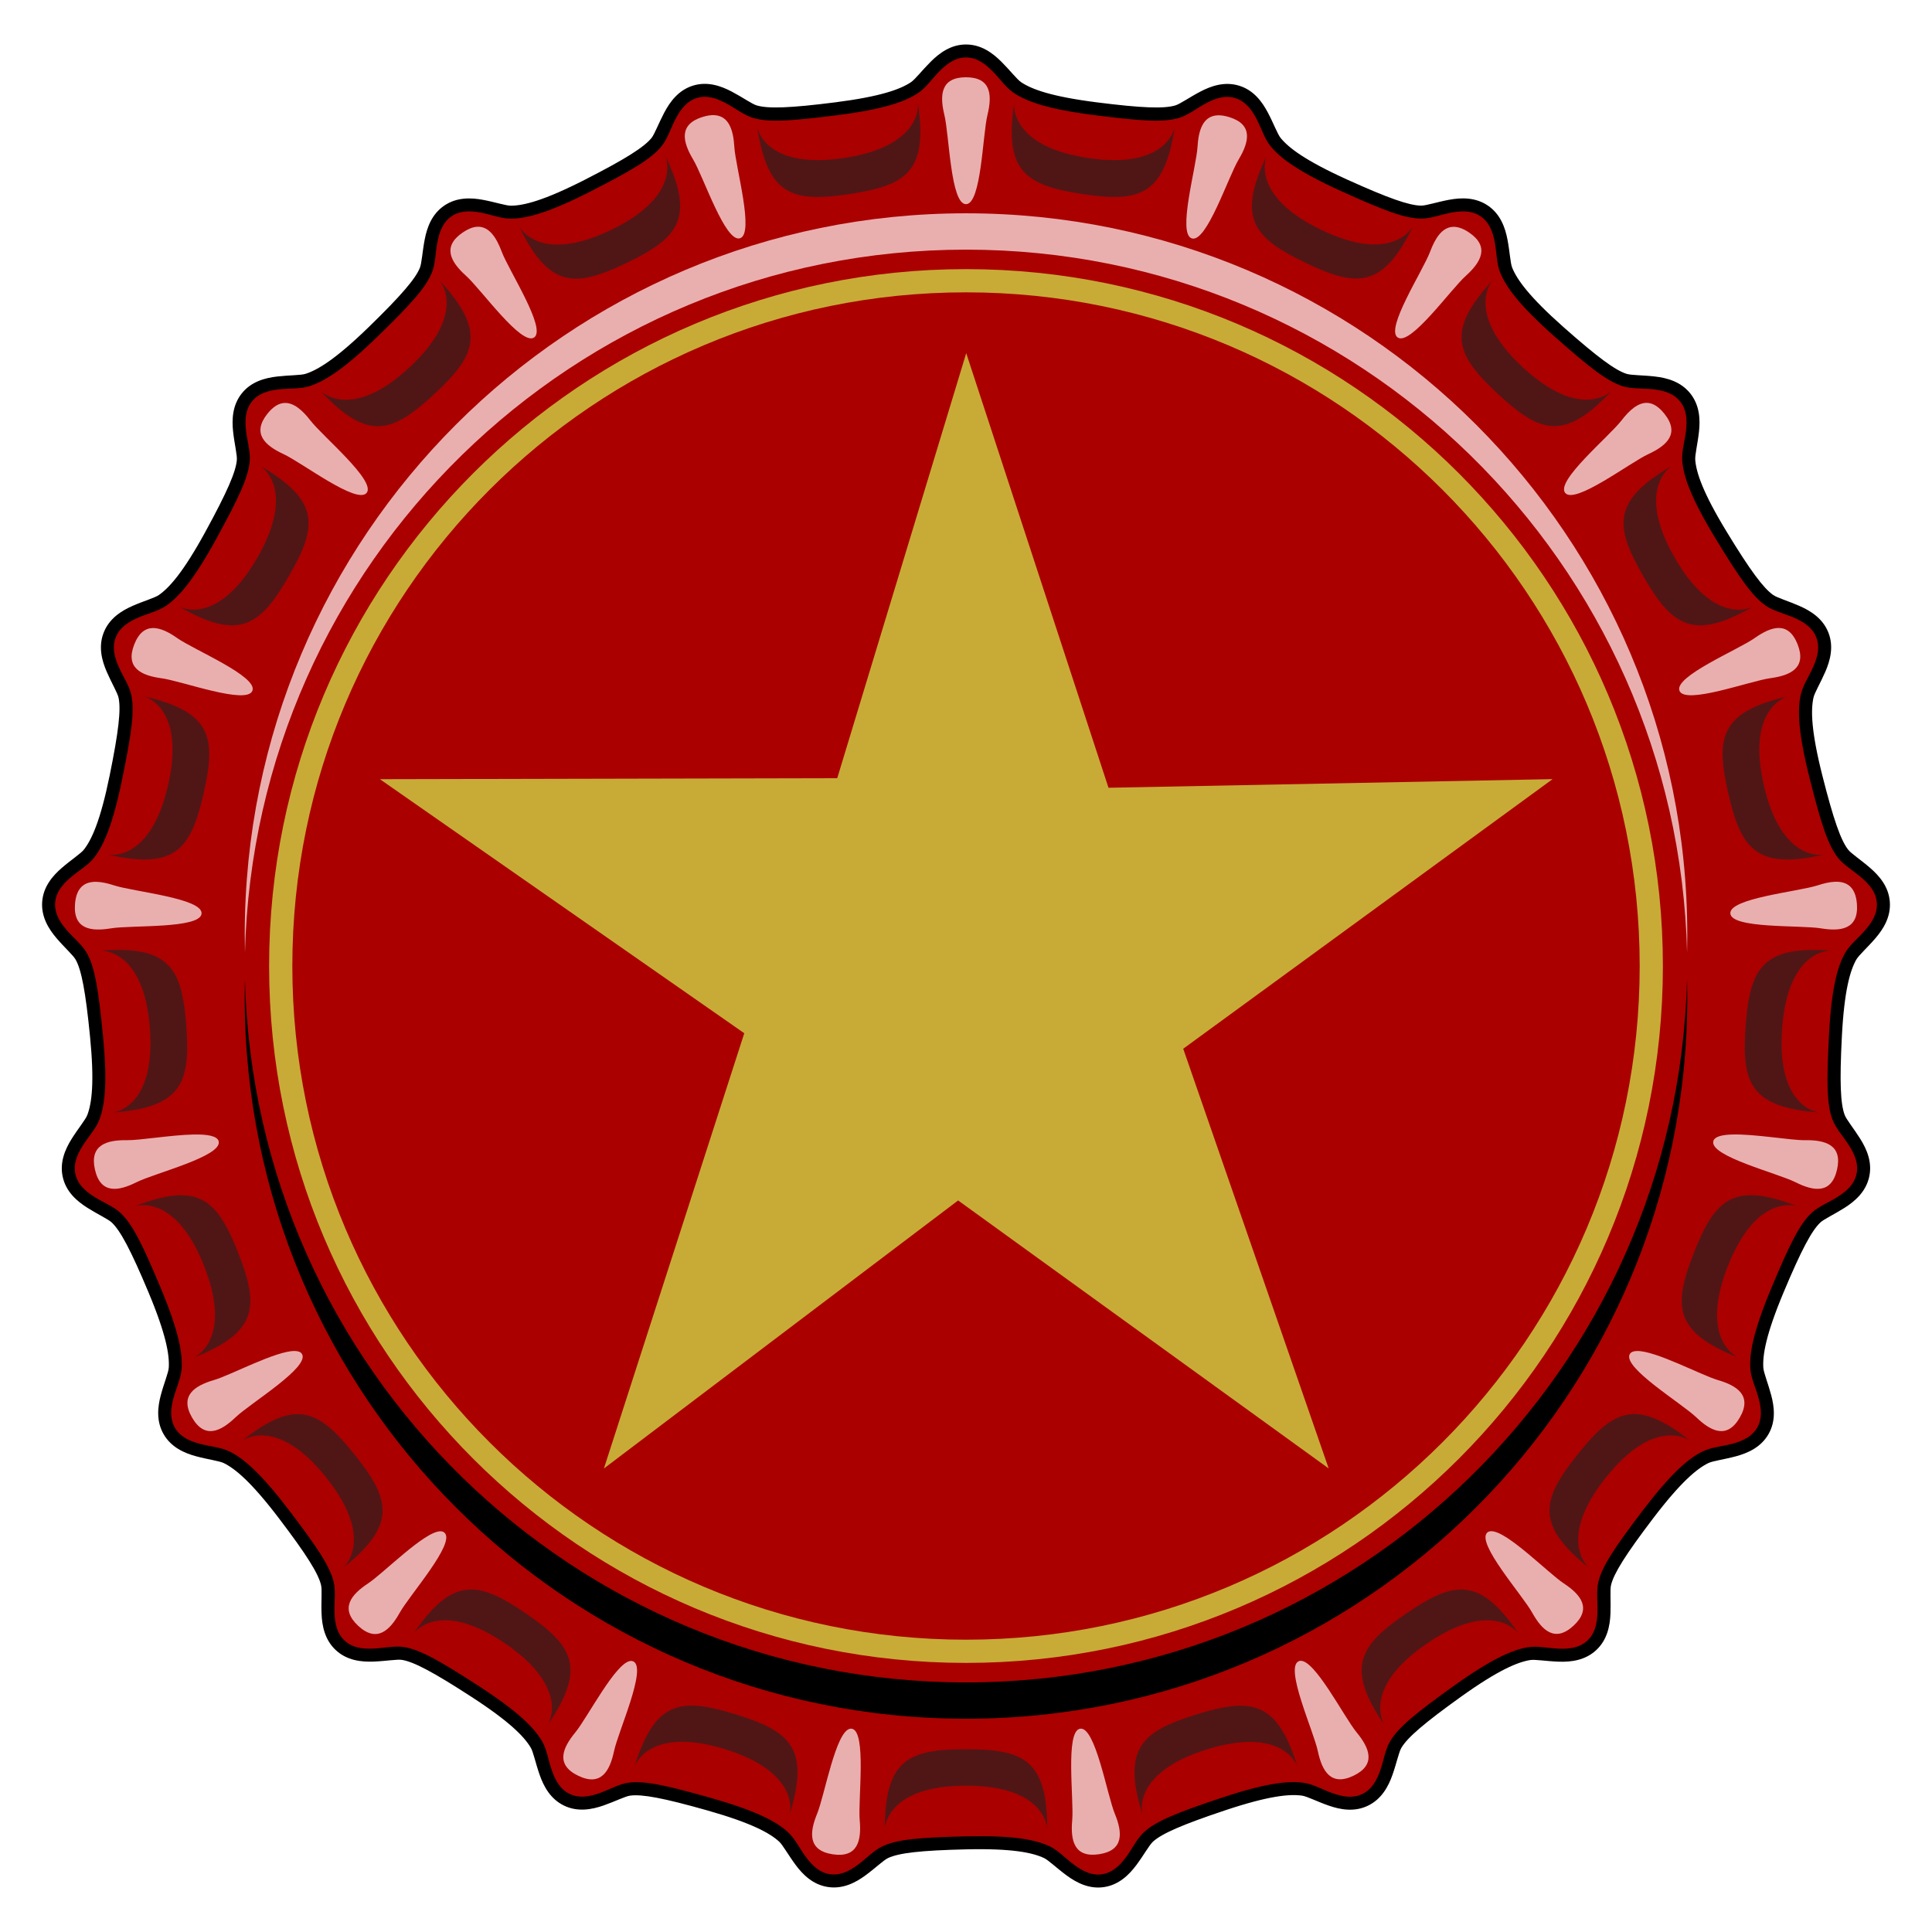 <?xml version="1.0" encoding="UTF-8"?>
<svg version="1.1" viewBox="0 0 744.09 744.09" xmlns="http://www.w3.org/2000/svg">
<g transform="translate(0 -308.27)">
<path d="m267.64 343.64c9.391-2.895 17.699 6.022 23.099 7.628 5.231 1.554 13.758 1.121 31.278-1.107 17.803-2.264 25.674-5.134 30.214-8.161 4.688-3.125 10-14.089 19.828-14.089 9.828 0 15.14 10.964 19.828 14.089 4.541 3.027 12.411 5.897 30.214 8.161 17.52 2.229 26.047 2.661 31.278 1.107 5.4-1.605 13.729-10.505 23.12-7.609 9.391 2.897 11.235 14.945 14.793 19.312 3.446 4.231 10.121 9.294 26.465 16.706 16.084 7.293 24.105 10.219 29.561 10.275 5.633 0.062 16.215-5.98 24.334-0.443 8.12 5.535 6.331 17.579 8.443 22.801 2.046 5.06 6.931 11.864 20.364 23.764 13.219 11.71 20.021 16.871 25.218 18.534 5.365 1.716 17.252-0.943 23.378 6.74 6.127 7.684 0.873 18.672 1.352 24.285 0.464 5.438 3.126 13.379 12.455 28.709 9.18 15.085 14.158 22.021 18.634 25.142 4.621 3.221 16.766 4.189 20.355 13.335 3.59 9.148-4.673 18.096-5.87 23.6-1.159 5.332-0.957 13.706 3.439 31.104 4.325 17.121 7.037 25.216 10.395 29.516 3.466 4.441 14.795 8.943 15.528 18.741 0.734 9.799-9.809 15.915-12.574 20.822-2.679 4.753-4.954 12.815-5.882 30.734-0.913 17.635-0.708 26.169 1.232 31.268 2.003 5.265 11.51 12.884 9.323 22.462-2.188 9.581-14.003 12.36-18.092 16.234-3.962 3.752-7.85 11.354-14.681 27.641-6.941 16.551-8.39 24.801-8.038 30.248 0.363 5.622 7.202 15.705 2.288 24.216-4.914 8.511-17.066 7.63-22.116 10.126-4.892 2.42-11.314 7.8-22.176 22.085-10.69 14.059-15.328 21.229-16.598 26.535-1.31 5.48 2.233 17.144-4.971 23.828-7.204 6.684-18.56 2.257-24.122 3.155-5.387 0.869-13.109 4.117-27.7 14.566-14.358 10.284-20.903 15.765-23.681 20.462-2.867 4.849-2.929 17.032-11.783 21.296-8.854 4.264-18.39-3.308-23.969-4.089-5.404-0.759-13.74 0.075-30.762 5.754-16.751 5.594-24.621 8.902-28.659 12.572-4.169 3.789-7.81 15.411-17.528 16.876-9.717 1.464-16.606-8.58-21.706-10.971-4.941-2.317-13.15-3.984-31.09-3.57-17.654 0.407-26.15 1.25-31.091 3.567-5.1 2.39-12.01 12.425-21.726 10.96-9.716-1.465-13.335-13.095-17.503-16.884-4.038-3.67-11.391-7.681-28.656-12.574-16.99-4.815-25.356-6.514-30.759-5.758-5.578 0.781-15.142 8.342-23.995 4.079-8.853-4.264-8.878-16.452-11.745-21.301-2.777-4.696-8.62-10.698-23.676-20.461-14.815-9.609-22.309-13.698-27.695-14.566-5.561-0.897-16.971 3.554-24.173-3.129-7.204-6.685-3.641-18.335-4.952-23.815-1.27-5.308-5.908-12.476-16.597-26.535-10.863-14.285-17.284-19.666-22.176-22.085-5.05-2.498-17.202-1.616-22.116-10.126-4.914-8.511 1.925-18.594 2.288-24.216 0.351-5.446-1.098-13.698-8.038-30.248-6.83-16.288-10.719-23.889-14.681-27.641-4.089-3.874-15.962-6.638-18.149-16.219-2.187-9.58 7.325-17.202 9.329-22.468 1.941-5.1 2.989-13.412 1.235-31.272-1.726-17.575-3.202-25.985-5.881-30.738-2.766-4.909-13.286-11.054-12.552-20.854 0.735-9.8 12.06-14.272 15.526-18.714 3.358-4.3 6.809-11.934 10.398-29.516 3.531-17.304 4.6-25.774 3.441-31.106-1.196-5.505-9.441-14.47-5.851-23.618s15.734-10.091 20.355-13.312c4.477-3.12 10.024-9.396 18.636-25.14 8.475-15.494 11.992-23.272 12.457-28.709 0.479-5.612-4.756-16.614 1.371-24.295 6.127-7.684 18.008-5.001 23.373-6.718 5.197-1.663 12.348-6.025 25.217-18.53 12.664-12.305 18.318-18.702 20.365-23.76 2.112-5.221 0.347-17.285 8.466-22.819 8.119-5.535 18.687 0.536 24.319 0.477 5.456-0.05 13.575-2.116 29.558-10.271 15.729-8.026 23.017-12.472 26.463-16.702 3.557-4.366 5.407-16.48 14.796-19.378z" fill="#a00" fill-rule="evenodd"/>
<path d="m372.06 325.4c-5.844 0-10.257 3.3-13.594 6.625s-6.041 6.851-7.625 7.906c-4.038 2.692-11.524 5.508-29.156 7.75-17.46 2.221-25.851 2.494-30.25 1.188-1.824-0.542-5.425-3.117-9.594-5.312s-9.353-4.034-14.938-2.312c-5.588 1.725-8.854 6.197-11.062 10.375s-3.74 8.343-4.938 9.812c-2.898 3.557-9.982 8.064-25.656 16.062-15.83 8.077-23.59 9.956-28.438 10-1.902 0.02-6.12-1.381-10.75-2.25s-10.141-1.073-14.969 2.219c-4.828 3.291-6.642 8.464-7.531 13.094s-1.129 9.078-1.844 10.844c-1.721 4.253-7.161 10.644-19.781 22.906-12.746 12.385-19.628 16.459-24.25 17.938-1.813 0.58-6.227 0.496-10.906 1.031s-10.013 1.931-13.656 6.5c-3.643 4.567-3.857 10.066-3.344 14.75s1.6 9.007 1.438 10.906c-0.39 4.571-3.711 12.279-12.156 27.719-8.529 15.593-13.894 21.507-17.875 24.281-1.562 1.089-5.811 2.295-10.125 4.188s-8.99 4.842-11.125 10.281c-2.135 5.438-0.715 10.738 1.156 15.062s4.158 8.137 4.562 10c0.974 4.484 0.082 12.819-3.438 30.062-3.554 17.414-6.92 24.645-9.906 28.469-1.171 1.5-4.905 3.922-8.469 7s-7.157 7.236-7.594 13.062c-0.437 5.826 2.5 10.511 5.562 14.094s6.376 6.526 7.312 8.188c2.252 3.995 3.842 12.236 5.562 29.75 1.737 17.689 0.664 25.589-1.062 30.125-0.677 1.778-3.531 5.194-6.031 9.188s-4.707 9.053-3.406 14.75c1.3 5.697 5.484 9.262 9.469 11.781s8.023 4.377 9.406 5.688c3.331 3.155 7.287 10.55 14.094 26.781 6.874 16.391 8.156 24.281 7.844 29.125-0.123 1.9-1.851 6.01-3.062 10.562s-1.828 10.002 1.094 15.062c2.922 5.06 7.983 7.273 12.531 8.5s8.95 1.781 10.656 2.625c4.351 2.151 10.523 7.196 21.281 21.344 10.653 14.01 15.089 21.162 16.156 25.625 0.443 1.852 3e-3 6.261 0.188 10.969 0.184 4.707 1.216 10.119 5.5 14.094 4.287 3.977 9.779 4.582 14.5 4.406s9.096-0.959 10.969-0.656c4.529 0.73 11.986 4.643 26.75 14.219 14.91 9.67 20.405 15.448 22.875 19.625 0.968 1.637 1.844 5.992 3.406 10.438s4.142 9.308 9.406 11.844c5.264 2.535 10.671 1.514 15.125-0.031 4.454-1.545 8.395-3.548 10.281-3.812 4.544-0.636 12.819 0.889 29.75 5.688 17.099 4.846 24.065 8.736 27.656 12 1.409 1.28 3.54 5.184 6.344 8.969 2.804 3.785 6.691 7.66 12.469 8.531 5.777 0.871 10.637-1.682 14.438-4.469 3.8-2.786 6.993-5.879 8.719-6.688 4.154-1.948 12.5-2.938 30.094-3.344 17.768-0.41 25.575 1.283 29.969 3.344 1.724 0.808 4.892 3.898 8.688 6.688s8.66 5.37 14.438 4.5c5.777-0.871 9.69-4.78 12.5-8.562 2.81-3.782 4.933-7.655 6.344-8.938 3.396-3.086 11.088-6.488 27.781-12.062 16.859-5.624 24.821-6.331 29.625-5.656 1.885 0.264 5.834 2.296 10.281 3.844s9.829 2.566 15.094 0.031c5.264-2.535 7.866-7.4 9.438-11.844s2.467-8.796 3.438-10.438c2.335-3.95 8.66-9.439 22.969-19.688 14.45-10.348 21.865-13.352 26.656-14.125 1.879-0.303 6.229 0.456 10.938 0.625s10.185-0.463 14.469-4.438c4.284-3.974 5.311-9.383 5.5-14.094s-0.225-9.115 0.219-10.969c1.068-4.462 5.503-11.615 16.156-25.625 10.758-14.148 16.93-19.191 21.281-21.344 1.706-0.843 6.108-1.398 10.656-2.625s9.61-3.439 12.531-8.5c2.922-5.061 2.274-10.51 1.062-15.062s-2.909-8.663-3.031-10.562c-0.312-4.844 0.969-12.733 7.844-29.125 6.807-16.231 10.763-23.626 14.094-26.781 1.389-1.315 5.405-3.164 9.375-5.688s8.138-6.121 9.438-11.812c1.3-5.696-0.907-10.726-3.406-14.719s-5.323-7.409-6-9.188c-1.631-4.287-2.004-12.676-1.094-30.25 0.919-17.747 3.18-25.399 5.562-29.625 0.934-1.657 4.276-4.612 7.344-8.188s5.999-8.235 5.562-14.062c-0.436-5.826-4.029-9.978-7.594-13.062s-7.297-5.529-8.469-7.031c-2.823-3.615-5.627-11.532-9.938-28.594-4.353-17.23-4.437-25.195-3.406-29.938 0.404-1.859 2.687-5.649 4.562-9.969s3.322-9.655 1.188-15.094c-2.134-5.438-6.812-8.352-11.125-10.25s-8.561-3.129-10.125-4.219c-3.764-2.625-8.789-9.342-17.938-24.375-9.239-15.183-11.681-22.789-12.094-27.625-0.162-1.897 0.92-6.193 1.438-10.875s0.299-10.182-3.344-14.75c-3.642-4.567-8.945-5.99-13.625-6.531s-9.122-0.45-10.938-1.031c-4.37-1.398-11.139-6.362-24.312-18.031-13.304-11.786-17.899-18.343-19.719-22.844-0.714-1.765-0.929-6.187-1.812-10.812s-2.704-9.803-7.531-13.094c-4.827-3.292-10.335-3.111-14.969-2.25s-8.845 2.271-10.75 2.25c-4.588-0.047-12.534-2.795-28.562-10.062-16.187-7.341-22.498-12.237-25.562-16-1.202-1.475-2.729-5.65-4.938-9.812s-5.447-8.59-11.031-10.312c-5.583-1.722-10.795 0.09-14.969 2.281-4.174 2.191-7.798 4.769-9.625 5.312-4.399 1.307-12.79 1.034-30.25-1.188-17.632-2.242-25.087-5.058-29.125-7.75-1.584-1.056-4.288-4.581-7.625-7.906s-7.75-6.625-13.594-6.625zm0 5c3.984 0 7.114 2.218 10.062 5.156s5.271 6.462 8.375 8.531c5.043 3.363 13.307 6.277 31.281 8.562 17.581 2.236 26.249 2.832 32.312 1.031 3.573-1.062 6.811-3.751 10.5-5.688s7.349-3.112 11.156-1.938c3.807 1.175 6.174 4.197 8.125 7.875s3.112 7.733 5.469 10.625c3.828 4.7 10.874 9.923 27.375 17.406 16.14 7.318 24.237 10.435 30.562 10.5 3.728 0.041 7.623-1.552 11.719-2.312s7.958-0.808 11.25 1.438c3.292 2.244 4.657 5.82 5.438 9.906s0.695 8.292 2.094 11.75c2.273 5.62 7.469 12.705 21.031 24.719 13.265 11.75 20.069 17.104 26.094 19.031 3.55 1.135 7.739 0.74 11.875 1.219s7.828 1.572 10.312 4.688c2.484 3.115 2.739 6.957 2.281 11.094s-1.786 8.128-1.469 11.844c0.516 6.039 3.394 14.335 12.812 29.812 9.212 15.137 14.156 22.257 19.344 25.875 3.057 2.131 7.188 3.01 11 4.688s7.013 3.823 8.469 7.531c1.455 3.708 0.532 7.433-1.125 11.25s-4.083 7.262-4.875 10.906c-1.287 5.922-0.969 14.685 3.469 32.25 4.34 17.18 6.952 25.453 10.844 30.438 2.294 2.939 5.975 4.993 9.125 7.719s5.578 5.684 5.875 9.656c0.298 3.972-1.664 7.278-4.375 10.438s-6.043 5.718-7.875 8.969c-2.975 5.279-5.251 13.753-6.188 31.844-0.917 17.696-0.874 26.371 1.375 32.281 1.326 3.487 4.229 6.535 6.438 10.062s3.668 7.086 2.781 10.969c-0.888 3.889-3.712 6.458-7.219 8.688s-7.455 3.723-10.156 6.281c-4.592 4.35-8.396 12.156-15.25 28.5-7.008 16.71-8.64 25.326-8.25 31.375 0.24 3.723 2.148 7.478 3.219 11.5s1.398 7.831-0.594 11.281c-1.992 3.45-5.481 5.072-9.5 6.156s-8.219 1.347-11.562 3c-5.433 2.687-12.095 8.39-23.062 22.812-10.727 14.107-15.559 21.318-17.031 27.469-0.867 3.626-0.176 7.775-0.344 11.938s-0.986 7.915-3.906 10.625c-2.92 2.709-6.714 3.243-10.875 3.094s-8.254-1.157-11.938-0.562c-5.984 0.965-14.02 4.451-28.75 15-14.408 10.319-21.156 15.774-24.375 21.219-1.897 3.207-2.455 7.386-3.844 11.312s-3.285 7.271-6.875 9c-3.59 1.729-7.383 1.117-11.312-0.25-3.929-1.367-7.525-3.545-11.219-4.062-6.004-0.843-14.722 0.111-31.906 5.844-16.809 5.613-24.881 8.84-29.562 13.094-2.758 2.506-4.517 6.345-7 9.688-2.483 3.342-5.278 6-9.219 6.594-3.939 0.593-7.365-1.129-10.719-3.594-3.353-2.464-6.155-5.604-9.531-7.188-5.487-2.574-14.106-4.23-32.219-3.812-17.715 0.409-26.366 1.126-32.094 3.812-3.375 1.581-6.204 4.725-9.562 7.188-3.358 2.462-6.779 4.157-10.719 3.562-3.939-0.594-6.742-3.25-9.219-6.594s-4.24-7.148-7-9.656c-4.485-4.076-12.226-8.185-29.656-13.125-17.048-4.832-25.518-6.72-31.781-5.844-3.692 0.517-7.283 2.697-11.219 4.062s-7.755 1.978-11.344 0.25c-3.588-1.728-5.463-5.072-6.844-9s-1.914-8.132-3.812-11.344c-3.084-5.216-9.269-11.424-24.469-21.281-14.866-9.642-22.412-13.93-28.656-14.938-3.688-0.595-7.794 0.439-11.969 0.594s-7.991-0.357-10.906-3.062c-2.921-2.71-3.743-6.466-3.906-10.625s0.555-8.309-0.312-11.938c-1.472-6.152-6.336-13.361-17.062-27.469-10.967-14.422-17.598-20.126-23.031-22.812-3.344-1.654-7.575-1.916-11.594-3s-7.477-2.706-9.469-6.156c-1.992-3.45-1.664-7.259-0.594-11.281s2.947-7.808 3.188-11.531c0.39-6.049-1.212-14.666-8.219-31.375-6.854-16.344-10.658-24.119-15.25-28.469-2.706-2.563-6.666-4.055-10.188-6.281s-6.364-4.803-7.25-8.688c-0.886-3.883 0.572-7.44 2.781-10.969s5.111-6.576 6.438-10.062c2.156-5.664 3.146-14.375 1.375-32.406-1.732-17.636-3.082-26.209-6.188-31.719-1.829-3.247-5.138-5.802-7.844-8.969s-4.673-6.495-4.375-10.469c0.298-3.973 2.726-6.937 5.875-9.656s6.83-4.747 9.125-7.688c3.73-4.776 7.252-12.811 10.875-30.562 3.543-17.364 4.781-25.944 3.438-32.125-0.791-3.642-3.222-7.085-4.875-10.906s-2.55-7.572-1.094-11.281c1.456-3.709 4.658-5.828 8.469-7.5s7.941-2.555 11-4.688c4.972-3.465 10.681-10.074 19.375-25.969 8.504-15.547 12.212-23.417 12.75-29.719 0.317-3.713-0.984-7.704-1.438-11.844s-0.203-7.979 2.281-11.094c2.484-3.115 6.178-4.183 10.312-4.656s8.322-0.114 11.875-1.25c5.772-1.846 13.195-6.469 26.188-19.094 12.708-12.348 18.565-18.763 20.938-24.625 1.398-3.456 1.339-7.659 2.125-11.75s2.146-7.694 5.438-9.938c3.291-2.244 7.127-2.205 11.219-1.438s7.988 2.383 11.719 2.344c6.064-0.056 14.552-2.298 30.688-10.531 15.783-8.054 23.255-12.472 27.25-17.375 2.36-2.896 3.516-6.93 5.469-10.625s4.324-6.765 8.125-7.938c3.807-1.173 7.473 0.028 11.156 1.969 3.683 1.94 6.923 4.625 10.5 5.688 6.063 1.801 14.732 1.205 32.312-1.031 17.974-2.285 26.238-5.2 31.281-8.562 3.104-2.069 5.396-5.593 8.344-8.531s6.109-5.156 10.094-5.156z" color="#000000" style="block-progression:tb;text-indent:0;text-transform:none"/>
<path d="m390.59 348.06c-3.981 26.418 4.699 31.676 26.344 34.938 21.638 3.261 31.486 0.804 35.469-25.594-0.122 0.634-3.422 16.231-33.375 11.719-30.573-4.609-28.438-21.062-28.438-21.062zm-37.062 0.031s2.134 16.422-28.438 21.031c-29.957 4.518-33.286-11.059-33.406-11.687 3.985 26.395 13.863 28.824 35.5 25.562 21.643-3.264 30.327-8.49 26.344-34.906zm134.31 20.25c-11.578 24.055-4.841 31.6 14.875 41.094 19.722 9.498 29.877 10.072 41.469-14 0 0-7.517 14.76-35.375 1.344-27.245-13.12-21.245-27.799-20.969-28.438zm-231.56 0.031c0.292 0.68 6.233 15.368-20.969 28.469-27.255 13.128-35.022-0.741-35.344-1.344 11.588 24.048 21.724 23.495 41.438 14 19.713-9.494 26.45-17.076 14.875-41.125zm318.5 47.969c-18.152 19.572-13.917 28.772 2.125 43.656 16.047 14.89 25.577 18.429 43.75-1.156 0 0-11.521 11.906-34.188-9.125-22.121-20.525-12.18-32.795-11.688-33.375zm-405.41 0.062c0.561 0.665 10.344 12.932-11.688 33.375-22.074 20.485-33.575 9.697-34.156 9.125 18.157 19.556 27.682 16.039 43.719 1.156 16.036-14.88 20.267-24.095 2.125-43.656zm-69 71.406c0.575 0.364 13.817 9.139-1.312 35.344-15.129 26.205-29.334 19.129-29.938 18.812 23.125 13.345 31.182 7.173 42.125-11.781 10.943-18.952 12.244-29.021-10.875-42.375zm543.38 0c-23.12 13.354-21.786 23.421-10.844 42.375 10.946 18.958 18.986 25.14 42.125 11.781 0 0-14.508 7.997-29.969-18.781-15.128-26.202-1.889-35.01-1.312-35.375zm-588.16 88.688c0.75 0.207 15.867 4.755 9.156 34.156-6.727 29.475-22.4 26.909-23.094 26.781 26.03 5.936 31.912-2.32 36.781-23.656 4.869-21.332 3.175-31.335-22.844-37.281zm632.87 0c-26.014 5.946-27.714 15.922-22.844 37.25 4.87 21.331 10.761 29.621 36.781 23.688-0.759 0.138-16.381 2.591-23.094-26.812-6.711-29.395 8.405-33.919 9.156-34.125zm-642.66 97.625c-2.126-8e-3 -4.44 0.094-6.938 0.281 0 0 16.564-0.895 18.875 29.938 2.311 30.834-14.188 32.406-14.188 32.406 26.642-1.998 29.824-11.64 28.188-33.469-1.483-19.781-5.39-29.074-25.938-29.156zm652.47 0c-20.546 0.085-24.456 9.376-25.938 29.156-1.635 21.826 1.548 31.444 28.188 33.438 0 0-16.465-1.576-14.156-32.406 2.309-30.83 18.844-29.938 18.844-29.938-2.497-0.187-4.812-0.259-6.938-0.25zm-24.656 94.469c-10.69 0.36-15.724 8.186-21.219 22.188-7.993 20.369-7.812 30.525 17.031 40.281-0.677-0.299-14.999-7.019-3.969-35.125 10.997-28.022 26.029-23.329 26.812-23.062-7.764-3.044-13.797-4.445-18.656-4.281zm-604.62 0.031c-4.588 0.132-10.169 1.51-17.156 4.25 0.77-0.261 15.808-4.973 26.812 23.062 11.032 28.109-3.292 34.855-3.969 35.156 24.844-9.759 25.057-19.912 17.062-40.281-5.746-14.639-11.024-22.524-22.75-22.188zm560 84.281c-7.643 0.24-13.795 6.002-21.469 15.625-13.642 17.108-16.459 26.886 4.406 43.531-0.57-0.496-12.252-11.156 6.562-34.75 18.778-23.549 31.748-14.635 32.406-14.156-9.131-7.277-15.962-10.436-21.906-10.25zm-515.16 0.031c-5.648 0.277-12.14 3.483-20.625 10.25 0 0 13.16-10.046 32.437 14.125 19.278 24.172 6.531 34.75 6.531 34.75 20.886-16.656 18.085-26.388 4.438-43.5-8.103-10.16-14.527-16.03-22.781-15.625zm67.188 67.531c-7.097 0.182-13.662 5.087-21.656 16.812 0 0 9.611-13.478 35.156 3.938 25.545 17.414 16.5 31.281 16.5 31.281 15.048-22.072 9.491-30.576-8.594-42.906-8.477-5.779-15.144-9.285-21.406-9.125zm382.12 0c-6.261-0.157-12.963 3.378-21.438 9.156-18.08 12.326-23.626 20.816-8.594 42.875-0.399-0.644-8.435-14.281 16.5-31.281 24.948-17.01 34.713-4.529 35.156-3.938-7.991-11.714-14.529-16.634-21.625-16.812zm-297.91 44.719c-9.51 0.437-15.647 6.61-20.812 23.344 0.264-0.739 5.943-15.478 34.75-6.594 28.526 8.797 25.258 23.969 25 25 7.846-25.484 0.025-31.961-20.875-38.406-7.186-2.216-13.081-3.572-18.062-3.344zm212.28 0.031c-4.686 0.047-10.153 1.329-16.688 3.344-20.905 6.449-28.726 12.946-20.875 38.437-0.249-0.988-3.577-16.185 25-25 28.81-8.886 34.485 5.854 34.75 6.594-5.414-17.532-11.879-23.477-22.188-23.375zm-105.47 16.75c-21.891 0-31.25 3.875-31.25 30.594 0 0 0.328-16.562 31.25-16.562 30.922 0 31.281 16.562 31.281 16.562 0-26.719-9.39-30.594-31.281-30.594z" fill="#501616"/>
<path d="m94.241 692.43c0-2.34 0.029-4.673 0.086-6.999 3.714 150.19 126.62 270.8 277.71 270.8 151.08 0 273.99-120.6 277.71-270.8 0.058 2.326 0.086 4.659 0.086 6.999 0 153.42-124.37 277.79-277.79 277.79-153.42 0-277.79-124.37-277.79-277.79z"/>
<path d="m649.85 668.21c0 2.34-0.029 4.673-0.086 6.997-3.714-150.19-126.62-270.79-277.71-270.79-151.08 0-273.99 120.6-277.71 270.79-0.058-2.325-0.086-4.657-0.086-6.997 0-153.42 124.37-277.79 277.79-277.79s277.79 124.37 277.79 277.79z" fill="#e9afaf"/>
<path d="m112.59 680.32c0-143.3 116.16-259.46 259.46-259.46 143.3 0 259.46 116.16 259.46 259.46s-116.16 259.46-259.46 259.46c-143.3 0-259.46-116.16-259.46-259.46zm-8.947 0c0-148.24 120.17-268.4 268.4-268.4 148.24 0 268.4 120.17 268.4 268.4s-120.17 268.4-268.4 268.4c-148.24 0-268.4-120.17-268.4-268.4z" fill="#c8ab37" fill-rule="evenodd"/>
<path d="m372.03 338.03c-9.703 0-10.188 6.844-8.312 14.5s2.391 34.375 8.312 34.375c5.922 0 6.406-26.719 8.281-34.375s1.422-14.5-8.281-14.5zm-96.906 14.594c-1.292-0.065-2.793 0.151-4.531 0.688-9.272 2.86-7.705 9.581-3.656 16.344 4.048 6.764 12.404 32.12 18.062 30.375 5.658-1.746-1.722-27.414-2.188-35.281-0.378-6.393-2.089-11.843-7.688-12.125zm193.78 0.062c-5.598 0.282-7.31 5.733-7.688 12.125-0.465 7.867-7.845 33.536-2.188 35.281s13.984-23.642 18.031-30.406c4.047-6.761 5.646-13.452-3.625-16.312-1.738-0.536-3.24-0.753-4.531-0.688zm-285.38 42.938c-1.57 0.146-3.34 0.852-5.344 2.219-8.017 5.465-4.549 11.386 1.312 16.656 5.862 5.269 21.326 27.086 26.219 23.75 4.892-3.335-9.736-25.711-12.5-33.094-2.073-5.536-4.978-9.969-9.688-9.531zm375.84 0.031c-4.048 0.319-6.663 4.458-8.562 9.531-2.763 7.38-17.392 29.728-12.5 33.062 4.892 3.335 20.358-18.451 26.219-23.719 5.861-5.27 9.329-11.222 1.312-16.688-2.505-1.708-4.629-2.333-6.469-2.188zm75.062 67.781c-3.559-0.156-6.896 2.851-9.906 6.75-4.816 6.239-25.41 23.278-21.719 27.906 3.692 4.629 24.909-11.63 32.062-14.938 7.154-3.308 12.206-7.946 6.156-15.531-2.268-2.844-4.458-4.094-6.594-4.188zm-524.84 0.031c-2.136 0.094-4.325 1.311-6.594 4.156-6.049 7.585-0.967 12.222 6.188 15.531 7.155 3.306 28.34 19.568 32.031 14.938 3.691-4.629-16.871-21.668-21.688-27.906-3.01-3.899-6.378-6.875-9.938-6.719zm575.56 86.656c-2.89-0.043-6.154 1.636-9.375 3.906-6.441 4.543-31.101 14.77-28.938 20.281 2.163 5.511 27.189-3.791 35-4.844 7.811-1.052 14.045-4 10.5-13.031-1.772-4.516-4.298-6.27-7.188-6.312zm-626.25 0.031c-2.89 0.043-5.415 1.798-7.188 6.312-3.544 9.033 2.689 11.98 10.5 13.031s32.837 10.324 35 4.812c2.163-5.513-22.496-15.74-28.938-20.281-3.221-2.271-6.485-3.918-9.375-3.875zm647.84 97.719c-2.054 0.072-4.314 0.612-6.656 1.375-7.494 2.441-34.099 4.939-33.656 10.844 0.443 5.904 27.101 4.421 34.875 5.719 7.775 1.298 14.6 0.3 13.875-9.375-0.499-6.652-3.919-8.72-8.438-8.562zm-669.41 0.031c-4.518-0.157-7.939 1.911-8.438 8.562-0.725 9.675 6.102 10.641 13.875 9.344 7.774-1.298 34.433 0.216 34.875-5.688 0.442-5.904-26.163-8.404-33.656-10.844-2.342-0.763-4.603-1.304-6.656-1.375zm37.219 97.312c-8.675 0.179-20.731 2.266-25.656 2.188-7.88-0.125-14.472 1.885-12.312 11.344 2.159 9.457 8.955 8.376 16 4.844 7.045-3.531 32.974-9.947 31.656-15.719-0.494-2.165-4.482-2.763-9.688-2.656zm592.5 0c-3.947 0.124-6.776 0.821-7.188 2.625-1.317 5.772 24.609 12.218 31.656 15.75 7.047 3.531 13.841 4.615 16-4.844 2.159-9.461-4.431-11.466-12.312-11.344-5.418 0.086-19.473-2.46-28.156-2.188zm-553.47 83.375c-7.137-0.16-24.771 9.327-31.156 11.188-7.568 2.203-13.29 6.065-8.438 14.469 4.85 8.374 11.031 5.35 16.719-0.094 5.693-5.452 28.586-19.248 25.625-24.375-0.463-0.801-1.428-1.158-2.75-1.188zm516.88 0c-1.322 0.03-2.287 0.386-2.75 1.188-2.961 5.128 19.932 18.921 25.625 24.375 5.688 5.446 11.869 8.47 16.719 0.094 4.852-8.402-0.87-12.265-8.438-14.469-6.386-1.861-24.019-11.348-31.156-11.188zm-56.062 69.406c-0.635 7e-5 -1.187 0.154-1.594 0.531-4.34 4.026 13.48 23.958 17.312 30.844 3.832 6.886 8.826 11.599 15.938 5 7.111-6.6 2.8-11.945-3.781-16.281-5.964-3.929-21.738-20.094-27.875-20.094zm-404.75 0.031c-6.138-8.5e-4 -21.942 16.164-27.906 20.094-6.582 4.338-10.894 9.713-3.781 16.312 7.113 6.6 12.136 1.886 15.969-5 3.833-6.888 21.622-26.818 17.281-30.844-0.407-0.378-0.928-0.562-1.562-0.562zm331 49.906c-0.179 0.03-0.365 0.107-0.531 0.188-5.334 2.569 5.805 26.852 7.438 34.562 1.633 7.71 5.04 13.679 13.781 9.469 8.741-4.21 6.167-10.604 1.156-16.688-4.854-5.892-16.283-28.462-21.844-27.531zm-257.78 0.031c-5.737 0.525-16.615 21.858-21.312 27.562-5.011 6.084-7.586 12.448 1.156 16.656 8.742 4.21 12.149-1.758 13.781-9.469 1.632-7.71 12.772-31.994 7.438-34.562-0.333-0.161-0.68-0.222-1.062-0.188zm84.625 26.094c-5.588 0.751-9.88 25.687-12.781 32.75-2.995 7.29-3.563 14.18 6.031 15.625 9.594 1.445 11.088-5.276 10.375-13.125-0.713-7.849 2.761-34.368-3.094-35.25-0.183-0.028-0.351-0.024-0.531 0zm88.531 0c-5.854 0.884-2.35 27.37-3.062 35.219-0.713 7.85 0.75 14.571 10.344 13.125 9.594-1.446 9.057-8.304 6.062-15.594-2.995-7.29-7.489-33.634-13.344-32.75z" fill="#e9afaf" fill-rule="evenodd"/>
<path transform="matrix(-.227 -.847 .847 -.227 78.217 481.03)" d="m-46.285 334.6-200.56 10.943-46.826 189.39-72.384-187.36-194.59 13.99 155.82-126.74-73.435-180.74 168.69 109.03 149.2-125.69-51.569 194.13z" color="#000000" fill="#c8ab37"/>
</g>
</svg>
